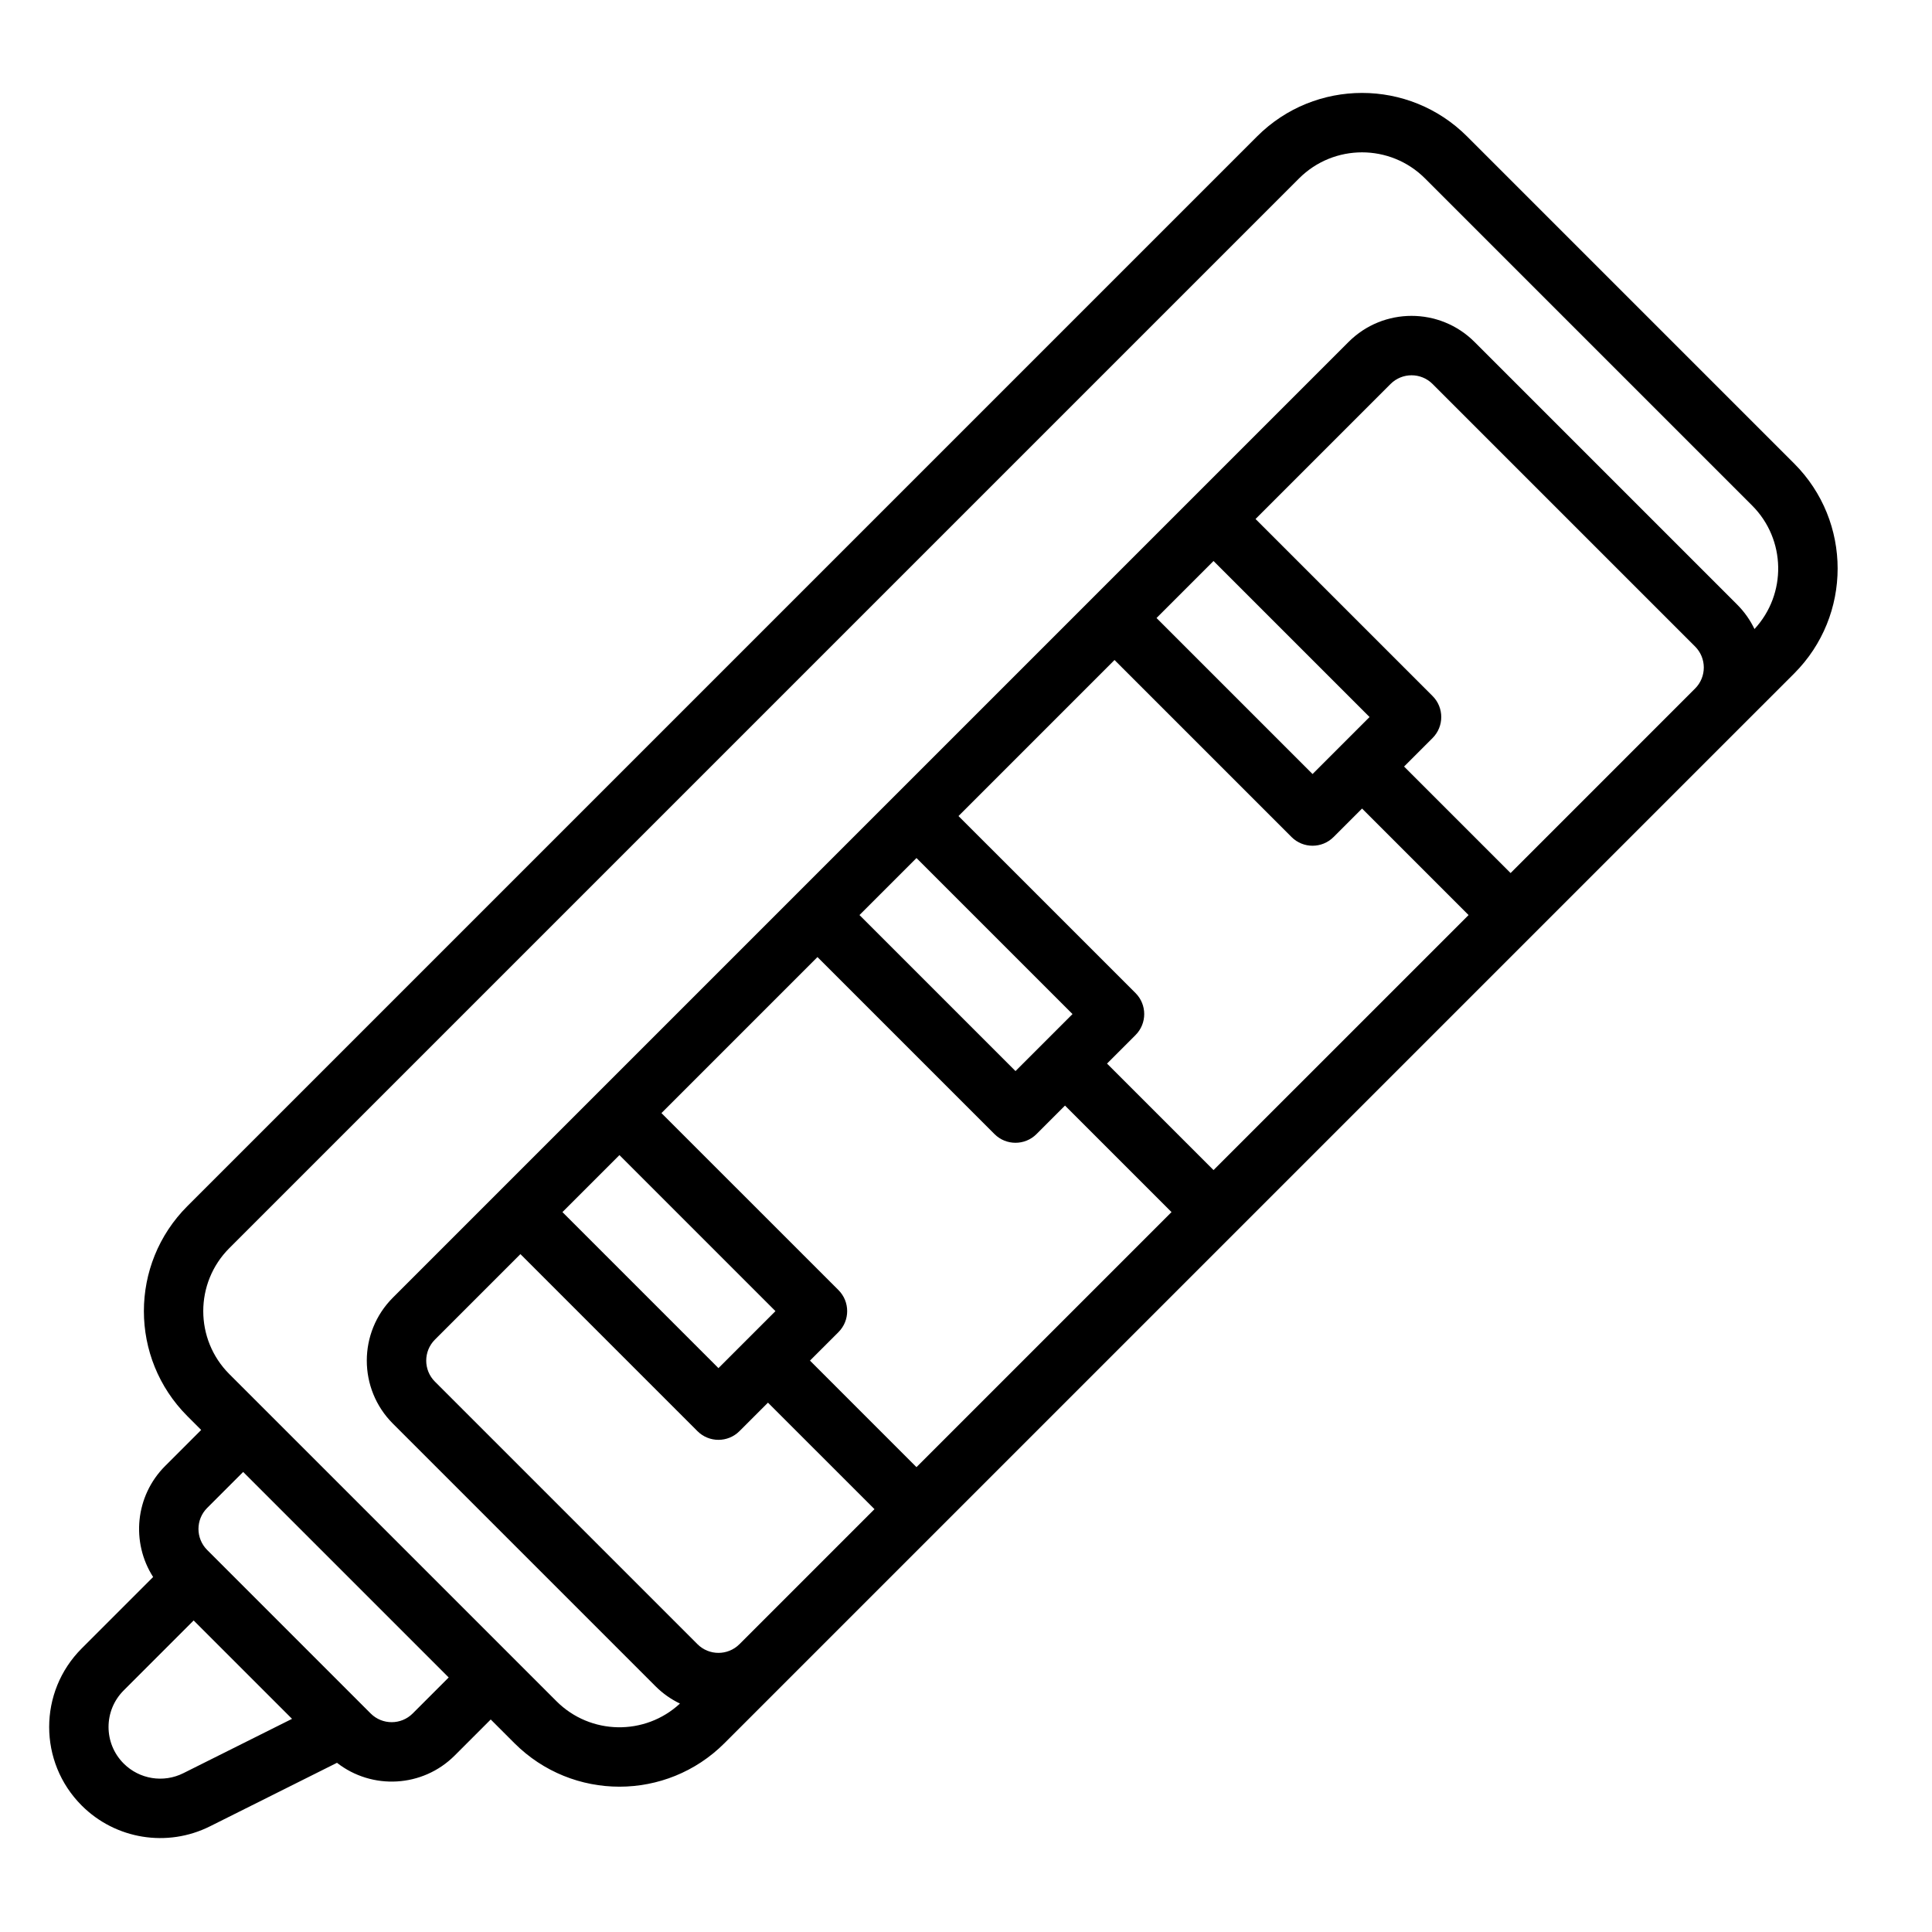 <?xml version="1.0" encoding="UTF-8"?>
<!-- Uploaded to: ICON Repo, www.svgrepo.com, Generator: ICON Repo Mixer Tools -->
<svg fill="#000000" width="800px" height="800px" version="1.1" viewBox="144 144 512 512" xmlns="http://www.w3.org/2000/svg">
 <path d="m193.66 463.63c-15.371 15.371-15.371 40.293 0 55.664l3.656 3.656-9.539 9.539c-7.996 7.996-9.059 20.293-3.195 29.434l-18.93 18.93c-11.496 11.496-11.496 30.137 0 41.633 8.961 8.957 22.648 11.18 33.98 5.516l33.672-16.84c9.266 7.231 22.68 6.586 31.203-1.938l9.543-9.543 6.281 6.281c15.371 15.371 40.289 15.371 55.66 0l268.41-268.41 15.062-15.059c15.371-15.371 15.371-40.293 0-55.664l-86.672-86.672c-15.371-15.371-40.293-15.371-55.66 0zm350.66-88.262 48.898-48.902 0.023-0.023c3.051-3.078 3.043-8.043-0.023-11.109l-69.574-69.574c-3.074-3.074-8.059-3.074-11.133 0l-35.781 35.781 46.914 46.914c3.074 3.074 3.074 8.059 0 11.133l-7.551 7.555zm-39.359-17.098 28.227 28.23-67.59 67.586-28.227-28.227 7.555-7.555c3.074-3.074 3.074-8.059 0-11.133l-46.914-46.91 41.348-41.352 46.914 46.914c3.074 3.074 8.059 3.074 11.133 0zm-5.582-16.684 7.566-7.566-41.348-41.348-15.105 15.105 41.348 41.352zm-44.914 123.63-28.227-28.227-7.555 7.555c-3.074 3.074-8.059 3.074-11.133 0l-46.914-46.914-41.344 41.348 46.914 46.91c3.07 3.078 3.07 8.062 0 11.137l-7.555 7.551 28.227 28.23zm-26.238-52.48-15.109 15.109-41.348-41.348 15.109-15.109zm-80.707 102.98 28.227 28.223-35.781 35.785-0.031 0.027c-3.074 3.047-8.039 3.035-11.102-0.027l-69.574-69.578c-3.074-3.074-3.074-8.055 0-11.133l22.66-22.66 46.914 46.914c3.074 3.074 8.059 3.074 11.133 0zm1.984-24.254-41.344-41.348-15.109 15.105 41.348 41.348zm-128.11 108.05-26.074-26.07-18.543 18.543c-5.348 5.348-5.348 14.02 0 19.367 4.168 4.168 10.535 5.199 15.809 2.562zm20.84-1.422c3.074 3.074 8.059 3.074 11.133 0l9.543-9.543-54.469-54.465-9.539 9.539c-3.074 3.074-3.074 8.059 0 11.133zm-28.227-80.711-0.035-0.031-9.188-9.188c-9.223-9.223-9.223-24.176 0-33.398l283.47-283.47c9.227-9.223 24.176-9.223 33.398 0l86.672 86.672c9.008 9.004 9.219 23.477 0.633 32.738-1.125-2.348-2.66-4.551-4.609-6.5l-69.574-69.574c-9.223-9.223-24.176-9.223-33.398 0l-67.586 67.586-0.027 0.031-52.406 52.406-0.047 0.043-26.242 26.242-0.043 0.047-52.434 52.434-26.242 26.238-0.027 0.031-28.199 28.199c-9.223 9.223-9.223 24.172 0 33.395l69.574 69.574c1.945 1.949 4.148 3.484 6.5 4.609-9.262 8.586-23.734 8.375-32.738-0.633l-11.816-11.812-0.031-0.035z" fill-rule="evenodd"/>
</svg>